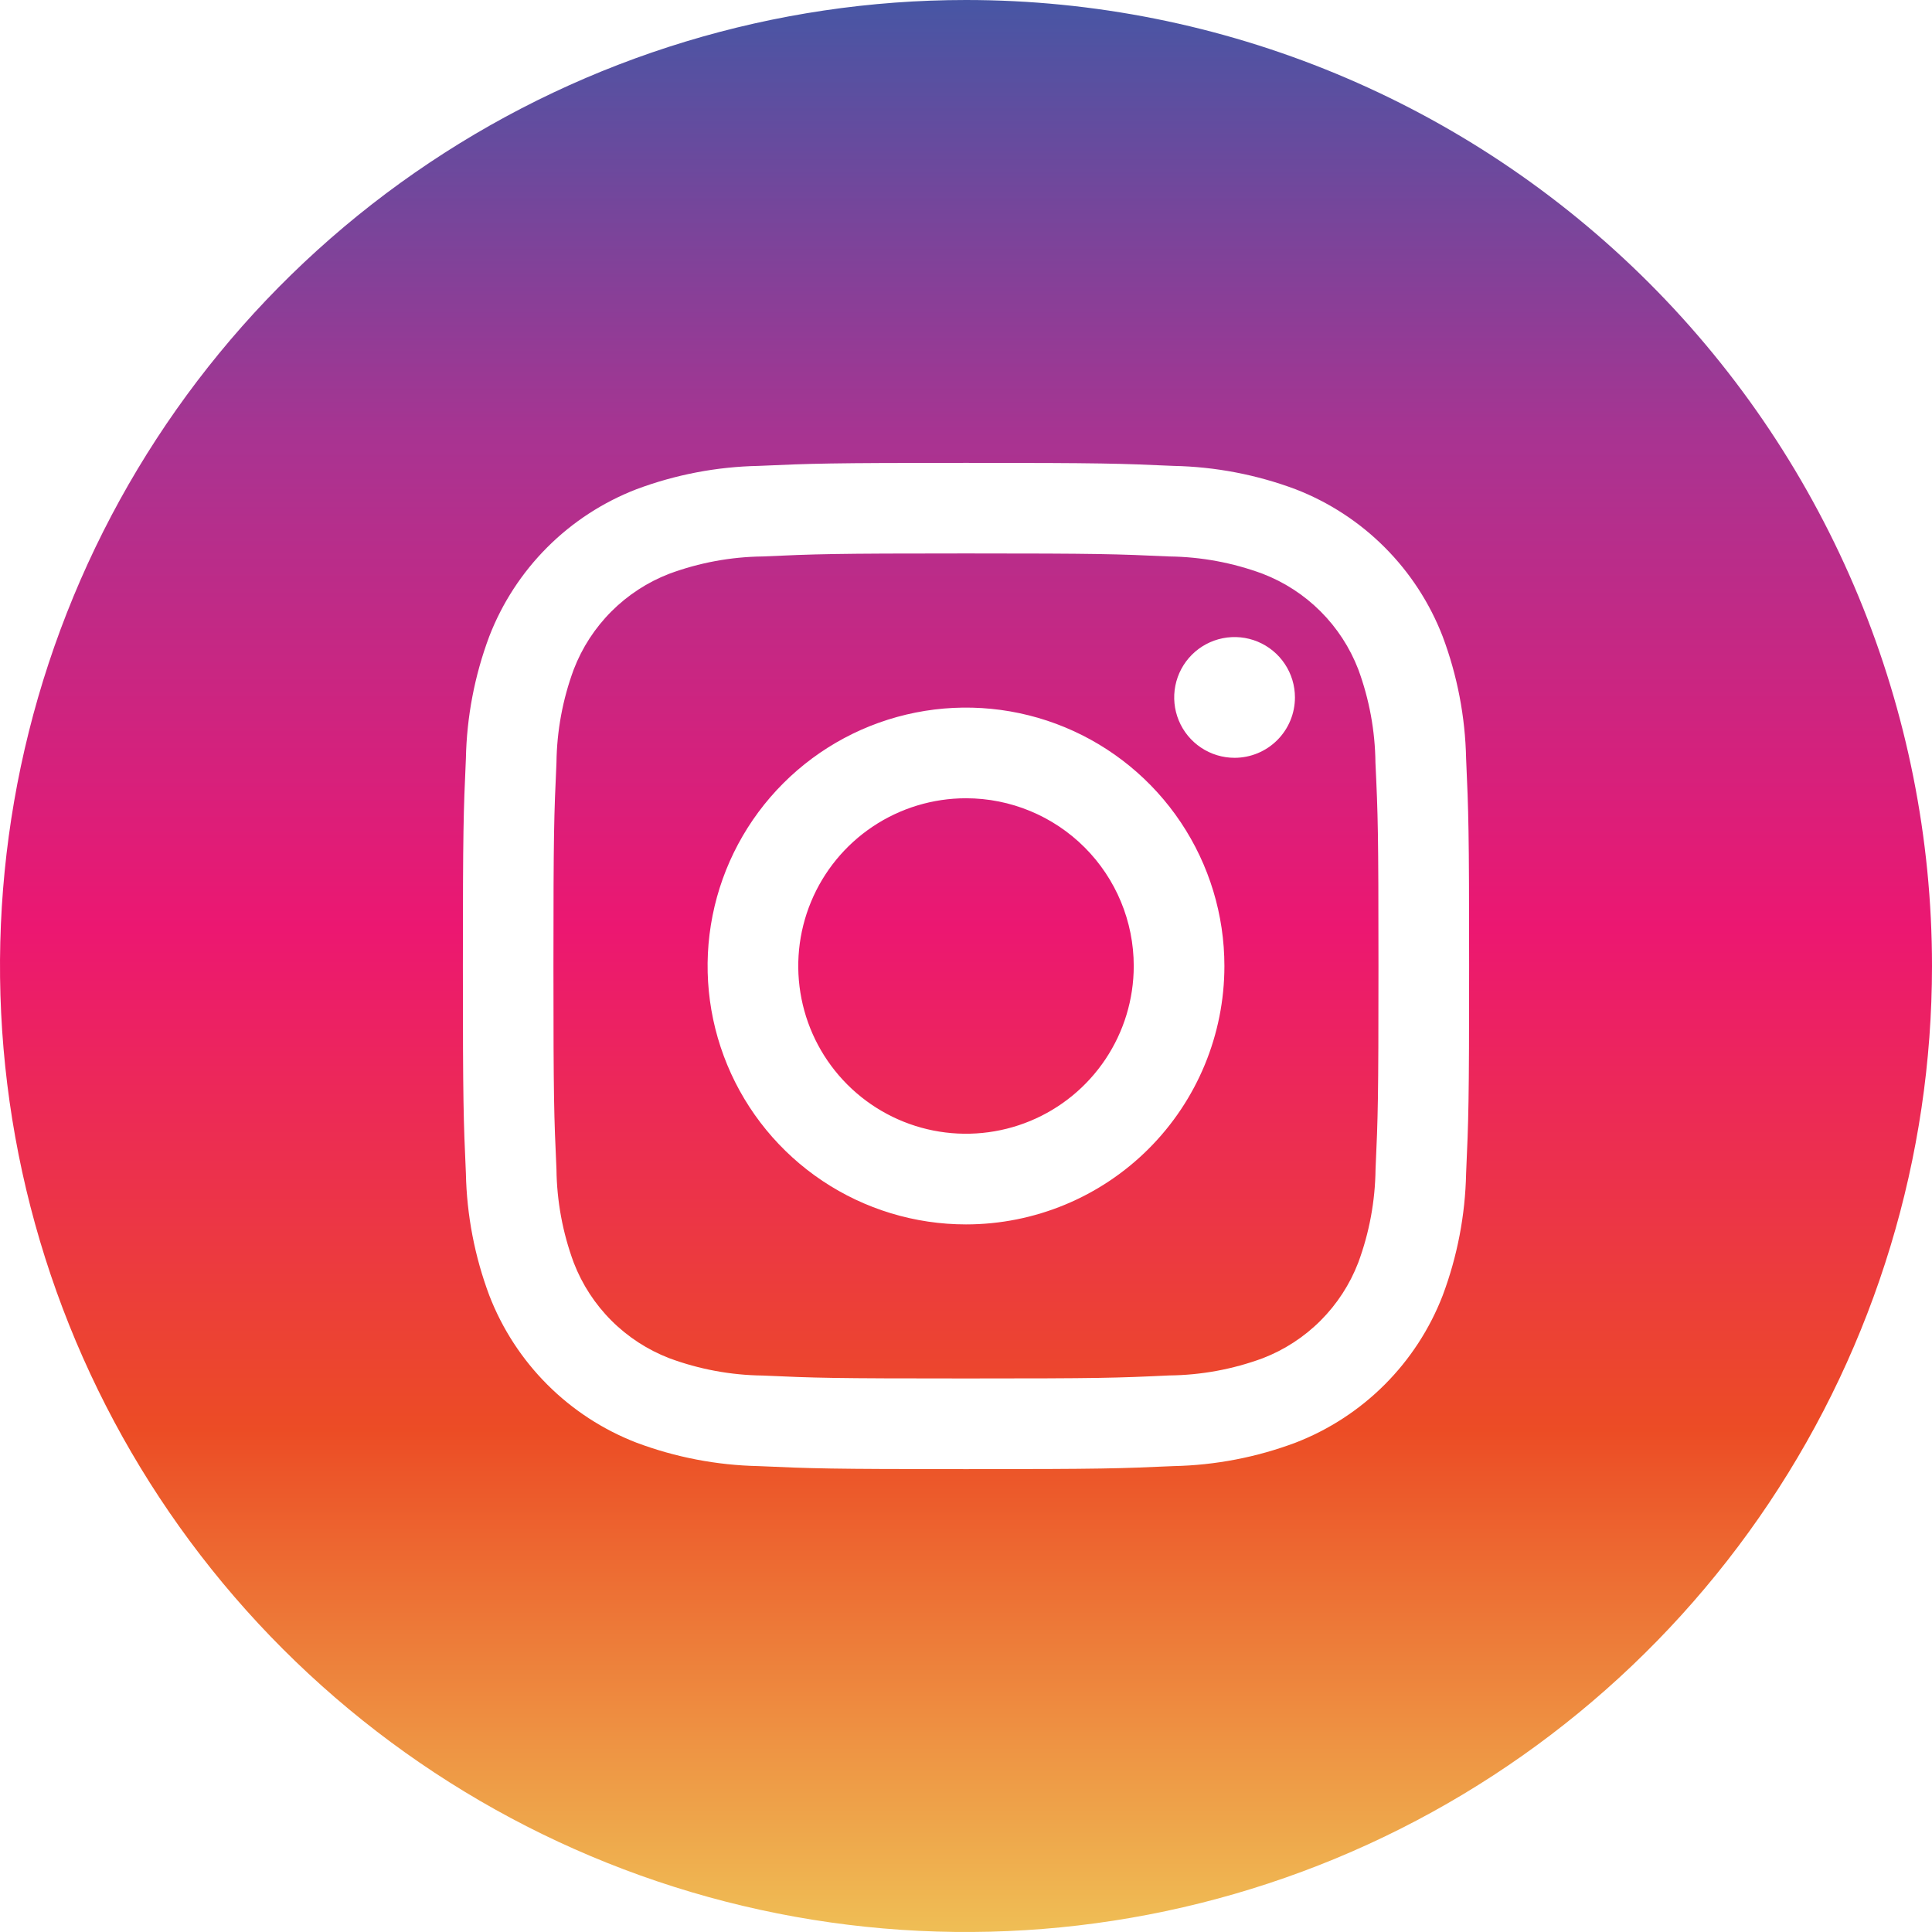 <?xml version="1.0" encoding="UTF-8"?> <svg xmlns="http://www.w3.org/2000/svg" width="800" height="800" viewBox="0 0 800 800" fill="none"><g clip-path="url(#clip0_2870_108)"><path d="M562.417 277.125C558.946 268.135 553.63 259.972 546.813 253.162C539.995 246.352 531.827 241.045 522.834 237.583C510.45 232.997 497.371 230.573 484.167 230.417C462.209 229.417 455.625 229.167 400 229.167C344.375 229.167 337.792 229.417 315.834 230.417C302.615 230.568 289.521 232.992 277.125 237.583C268.136 241.054 259.973 246.37 253.162 253.187C246.352 260.005 241.045 268.173 237.584 277.167C232.997 289.55 230.573 302.629 230.417 315.833C229.417 337.792 229.167 344.375 229.167 400C229.167 455.625 229.417 462.208 230.417 484.167C230.568 497.385 232.992 510.479 237.584 522.875C241.054 531.865 246.37 540.028 253.188 546.838C260.005 553.648 268.174 558.955 277.167 562.417C289.55 567.003 302.629 569.427 315.834 569.583C337.792 570.583 344.375 570.792 400 570.792C455.625 570.792 462.209 570.583 484.167 569.542C497.383 569.404 510.476 566.994 522.875 562.417C531.865 558.946 540.028 553.63 546.838 546.813C553.649 539.995 558.955 531.827 562.417 522.833C567.003 510.45 569.427 497.371 569.584 484.167C570.584 462.208 570.792 455.625 570.792 400C570.792 344.375 570.584 337.792 569.542 315.833C569.404 302.617 566.994 289.524 562.417 277.125ZM400 507C378.838 507 358.15 500.725 340.554 488.967C322.958 477.21 309.244 460.499 301.145 440.947C293.047 421.395 290.928 399.881 295.056 379.125C299.185 358.369 309.376 339.304 324.34 324.34C339.304 309.375 358.37 299.185 379.126 295.056C399.881 290.927 421.396 293.046 440.947 301.145C460.499 309.243 477.21 322.958 488.967 340.554C500.725 358.15 507 378.837 507 400C507 428.378 495.727 455.594 475.661 475.66C455.594 495.727 428.378 507 400 507ZM511.209 313.792C506.264 313.792 501.431 312.325 497.319 309.578C493.208 306.831 490.004 302.927 488.112 298.359C486.219 293.791 485.724 288.764 486.689 283.914C487.654 279.065 490.035 274.61 493.531 271.114C497.027 267.618 501.482 265.237 506.331 264.272C511.181 263.307 516.207 263.802 520.776 265.695C525.344 267.587 529.248 270.791 531.995 274.902C534.742 279.014 536.209 283.847 536.209 288.792C536.209 295.422 533.575 301.781 528.886 306.469C524.198 311.158 517.839 313.792 511.209 313.792ZM469.459 400C469.459 413.738 465.385 427.167 457.753 438.589C450.121 450.011 439.273 458.914 426.581 464.171C413.889 469.428 399.923 470.804 386.45 468.124C372.976 465.444 360.6 458.828 350.886 449.114C341.172 439.401 334.557 427.024 331.876 413.551C329.196 400.077 330.572 386.111 335.829 373.419C341.086 360.728 349.989 349.88 361.411 342.248C372.834 334.615 386.263 330.542 400 330.542C418.422 330.542 436.089 337.86 449.115 350.886C462.141 363.912 469.459 381.579 469.459 400ZM400 0C320.888 0 243.552 23.46 177.772 67.412C111.992 111.365 60.723 173.836 30.448 246.927C0.173 320.017 -7.748 400.444 7.686 478.036C23.12 555.629 61.217 626.902 117.157 682.843C173.098 738.784 244.372 776.88 321.964 792.314C399.556 807.748 479.983 799.827 553.074 769.552C626.164 739.277 688.635 688.008 732.588 622.228C776.541 556.448 800 479.113 800 400C800 293.913 757.857 192.172 682.843 117.157C607.828 42.143 506.087 0 400 0ZM607.084 485.875C606.731 503.164 603.448 520.267 597.375 536.458C592.024 550.295 583.841 562.861 573.351 573.351C562.861 583.841 550.295 592.024 536.459 597.375C520.281 603.443 503.192 606.726 485.917 607.083C463.667 608.083 456.584 608.333 400 608.333C343.417 608.333 336.334 608.083 314.084 607.083C296.809 606.726 279.72 603.443 263.542 597.375C249.705 592.024 237.139 583.841 226.649 573.351C216.159 562.861 207.976 550.295 202.625 536.458C196.557 520.281 193.274 503.191 192.917 485.917C191.917 463.667 191.667 456.583 191.667 400C191.667 343.417 191.917 336.333 192.917 314.083C193.261 296.811 196.529 279.722 202.584 263.542C207.934 249.693 216.121 237.117 226.619 226.619C237.117 216.121 249.693 207.934 263.542 202.583C279.722 196.529 296.811 193.261 314.084 192.917C336.334 191.917 343.417 191.667 400 191.667C456.584 191.667 463.667 191.917 485.917 192.917C503.189 193.261 520.278 196.529 536.459 202.583C550.299 207.939 562.868 216.128 573.358 226.626C583.848 237.123 592.029 249.697 597.375 263.542C603.443 279.719 606.726 296.809 607.084 314.083C608.084 336.333 608.334 343.417 608.334 400C608.334 456.583 608.084 463.625 607.084 485.875Z" fill="url(#paint0_linear_2870_108)"></path></g><defs><linearGradient id="paint0_linear_2870_108" x1="400" y1="0" x2="400" y2="800" gradientUnits="userSpaceOnUse"><stop stop-color="#4756A4"></stop><stop offset="0.231" stop-color="#AA3391"></stop><stop offset="0.481" stop-color="#EC1771"></stop><stop offset="0.74" stop-color="#EC4C25"></stop><stop offset="1" stop-color="#EFBE55"></stop></linearGradient><clipPath id="clip0_2870_108"><rect width="800" height="800" fill="white"></rect></clipPath></defs></svg> 